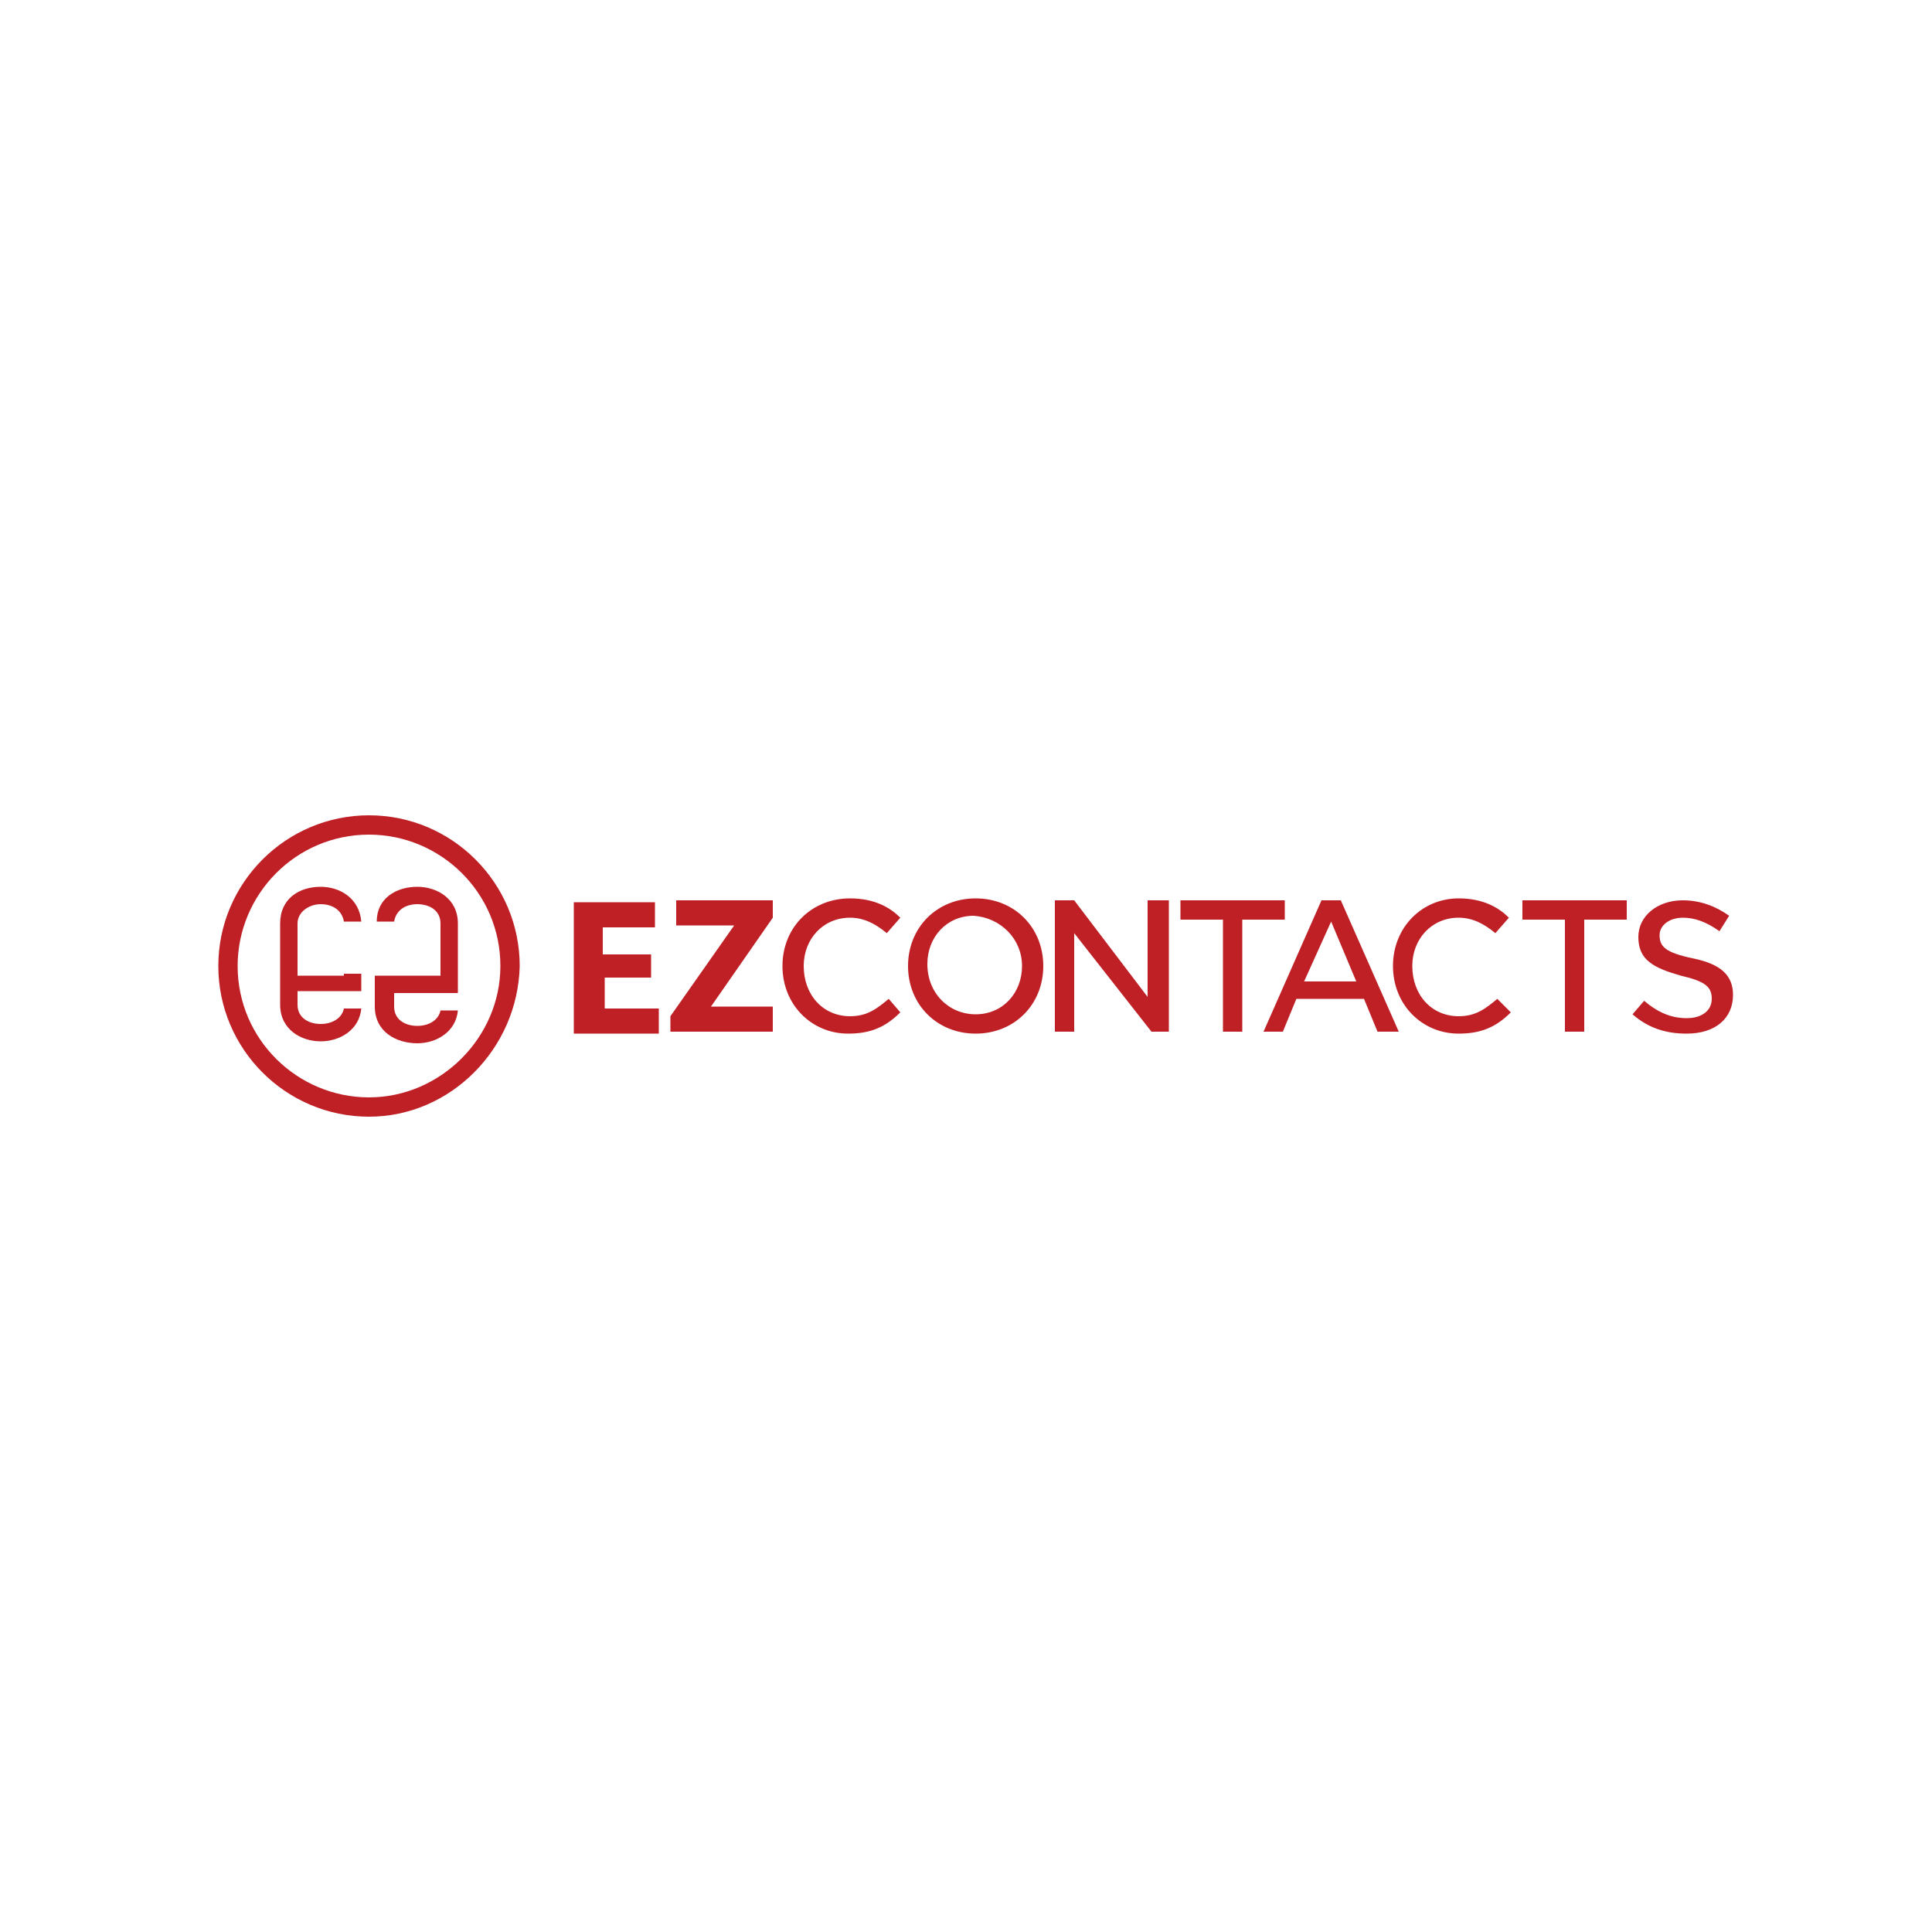 <?xml version="1.0" encoding="utf-8"?>
<!-- Generator: Adobe Illustrator 24.0.2, SVG Export Plug-In . SVG Version: 6.00 Build 0)  -->
<svg version="1.2" baseProfile="tiny-ps" id="Layer_1" xmlns="http://www.w3.org/2000/svg" xmlns:xlink="http://www.w3.org/1999/xlink"
	  viewBox="0 0 100 100" xml:space="preserve">

<title> EZCONTACTS </title>

<g>
	<g>
		<g>
			<path fill="#BF2026" d="M17.8,50.5h-2.4v-2.7c0-0.6,0.6-1,1.2-1c0.6,0,1.1,0.3,1.2,0.9h0.9c-0.1-1.2-1.1-1.8-2.1-1.8
				c-1.1,0-2.1,0.6-2.1,1.9v4.2c0,1.3,1.1,1.9,2.1,1.9c1,0,2-0.6,2.1-1.7h-0.9c-0.1,0.5-0.6,0.8-1.2,0.8c-0.6,0-1.2-0.3-1.2-1v-0.7
				h0.7h1.7h0.9v-0.9h-0.7H17.8z"/>
			<path fill="#BF2026" d="M21.8,51.4h1h0.9v-3.6c0-1.3-1.1-1.9-2.1-1.9c-1.1,0-2.1,0.6-2.1,1.8h0.9c0.1-0.6,0.6-0.9,1.2-0.9
				c0.6,0,1.2,0.3,1.2,1v2.7h-2.4h-0.3h-0.7v1.6c0,1.3,1.1,1.9,2.2,1.9c1,0,2-0.6,2.1-1.7h-0.9c-0.1,0.5-0.6,0.8-1.2,0.8
				c-0.6,0-1.2-0.3-1.2-1v-0.7H21.8z"/>
		</g>
		<path fill="#BF2026" d="M19.1,57.8c-4.3,0-7.8-3.5-7.8-7.8c0-4.3,3.5-7.8,7.8-7.8c4.3,0,7.8,3.5,7.8,7.8
			C26.8,54.3,23.3,57.8,19.1,57.8z M19.1,43.2c-3.8,0-6.8,3.1-6.8,6.8c0,3.8,3.1,6.8,6.8,6.8s6.8-3.1,6.8-6.8
			C25.9,46.2,22.8,43.2,19.1,43.2z"/>
	</g>
	<path fill="#BF2026" d="M33.8,50.6h-2.5v1.6h2.8v1.3h-4.4v-6.8h4.2v1.3h-2.7v1.4h2.5V50.6z"/>
	<path fill="#BF2026" d="M34.7,52.6l3.3-4.7v0h-3v-1.3h5v0.9l-3.2,4.6v0H40v1.3h-5.3V52.6z"/>
	<path fill="#BF2026" d="M40.5,50c0,2,1.5,3.5,3.4,3.5c1.1,0,1.9-0.3,2.7-1.1L46,51.7c-0.6,0.5-1.1,0.9-2,0.9
		c-1.4,0-2.4-1.1-2.4-2.6v0c0-1.4,1-2.5,2.4-2.5c0.7,0,1.3,0.3,1.9,0.8l0.7-0.8c-0.5-0.5-1.3-1-2.6-1C42,46.5,40.5,48,40.5,50
		L40.5,50z"/>
	<path fill="#BF2026" d="M54,50c0-2-1.5-3.5-3.5-3.5c-2,0-3.5,1.5-3.5,3.5v0c0,2,1.5,3.5,3.5,3.5C52.5,53.5,54,52,54,50L54,50z
		 M52.9,50c0,1.4-1,2.5-2.4,2.5c-1.4,0-2.5-1.1-2.5-2.6v0c0-1.4,1-2.5,2.4-2.5C51.8,47.5,52.9,48.6,52.9,50L52.9,50z"/>
	<polygon fill="#BF2026" points="60.5,53.4 60.5,46.6 59.4,46.6 59.4,51.6 55.6,46.6 54.6,46.6 54.6,53.4 55.6,53.4 55.6,48.3 
		59.6,53.4 	"/>
	<polygon fill="#BF2026" points="66.5,46.6 61.1,46.6 61.1,47.6 63.3,47.6 63.3,53.4 64.3,53.4 64.3,47.6 66.5,47.6 	"/>
	<path fill="#BF2026" d="M70.6,51.7l0.7,1.7h1.1l-3-6.8h-1l-3,6.8h1l0.7-1.7H70.6z M68.9,47.7l1.3,3.1h-2.7L68.9,47.7z"/>
	<path fill="#BF2026" d="M72.1,50c0,2,1.5,3.5,3.4,3.5c1.1,0,1.9-0.3,2.7-1.1l-0.7-0.7c-0.6,0.5-1.1,0.9-2,0.9
		c-1.4,0-2.4-1.1-2.4-2.6v0c0-1.4,1-2.5,2.4-2.5c0.7,0,1.3,0.3,1.9,0.8l0.7-0.8c-0.5-0.5-1.3-1-2.6-1C73.6,46.5,72.1,48,72.1,50
		L72.1,50z"/>
	<polygon fill="#BF2026" points="84.2,46.6 78.8,46.6 78.8,47.6 81,47.6 81,53.4 82,53.4 82,47.6 84.2,47.6 	"/>
	<path fill="#BF2026" d="M89.7,51.5c0-1-0.6-1.6-2.1-1.9c-1.4-0.3-1.7-0.6-1.7-1.2v0c0-0.5,0.5-0.9,1.2-0.9c0.6,0,1.2,0.2,1.9,0.7
		l0.5-0.8c-0.7-0.5-1.5-0.8-2.4-0.8c-1.3,0-2.3,0.8-2.3,1.9v0c0,1.2,0.8,1.6,2.2,2c1.3,0.3,1.6,0.6,1.6,1.2v0c0,0.6-0.5,1-1.3,1
		c-0.8,0-1.5-0.3-2.2-0.9l-0.6,0.7c0.8,0.7,1.7,1,2.8,1C88.8,53.5,89.7,52.7,89.7,51.5L89.7,51.5z"/>
</g>
</svg>
